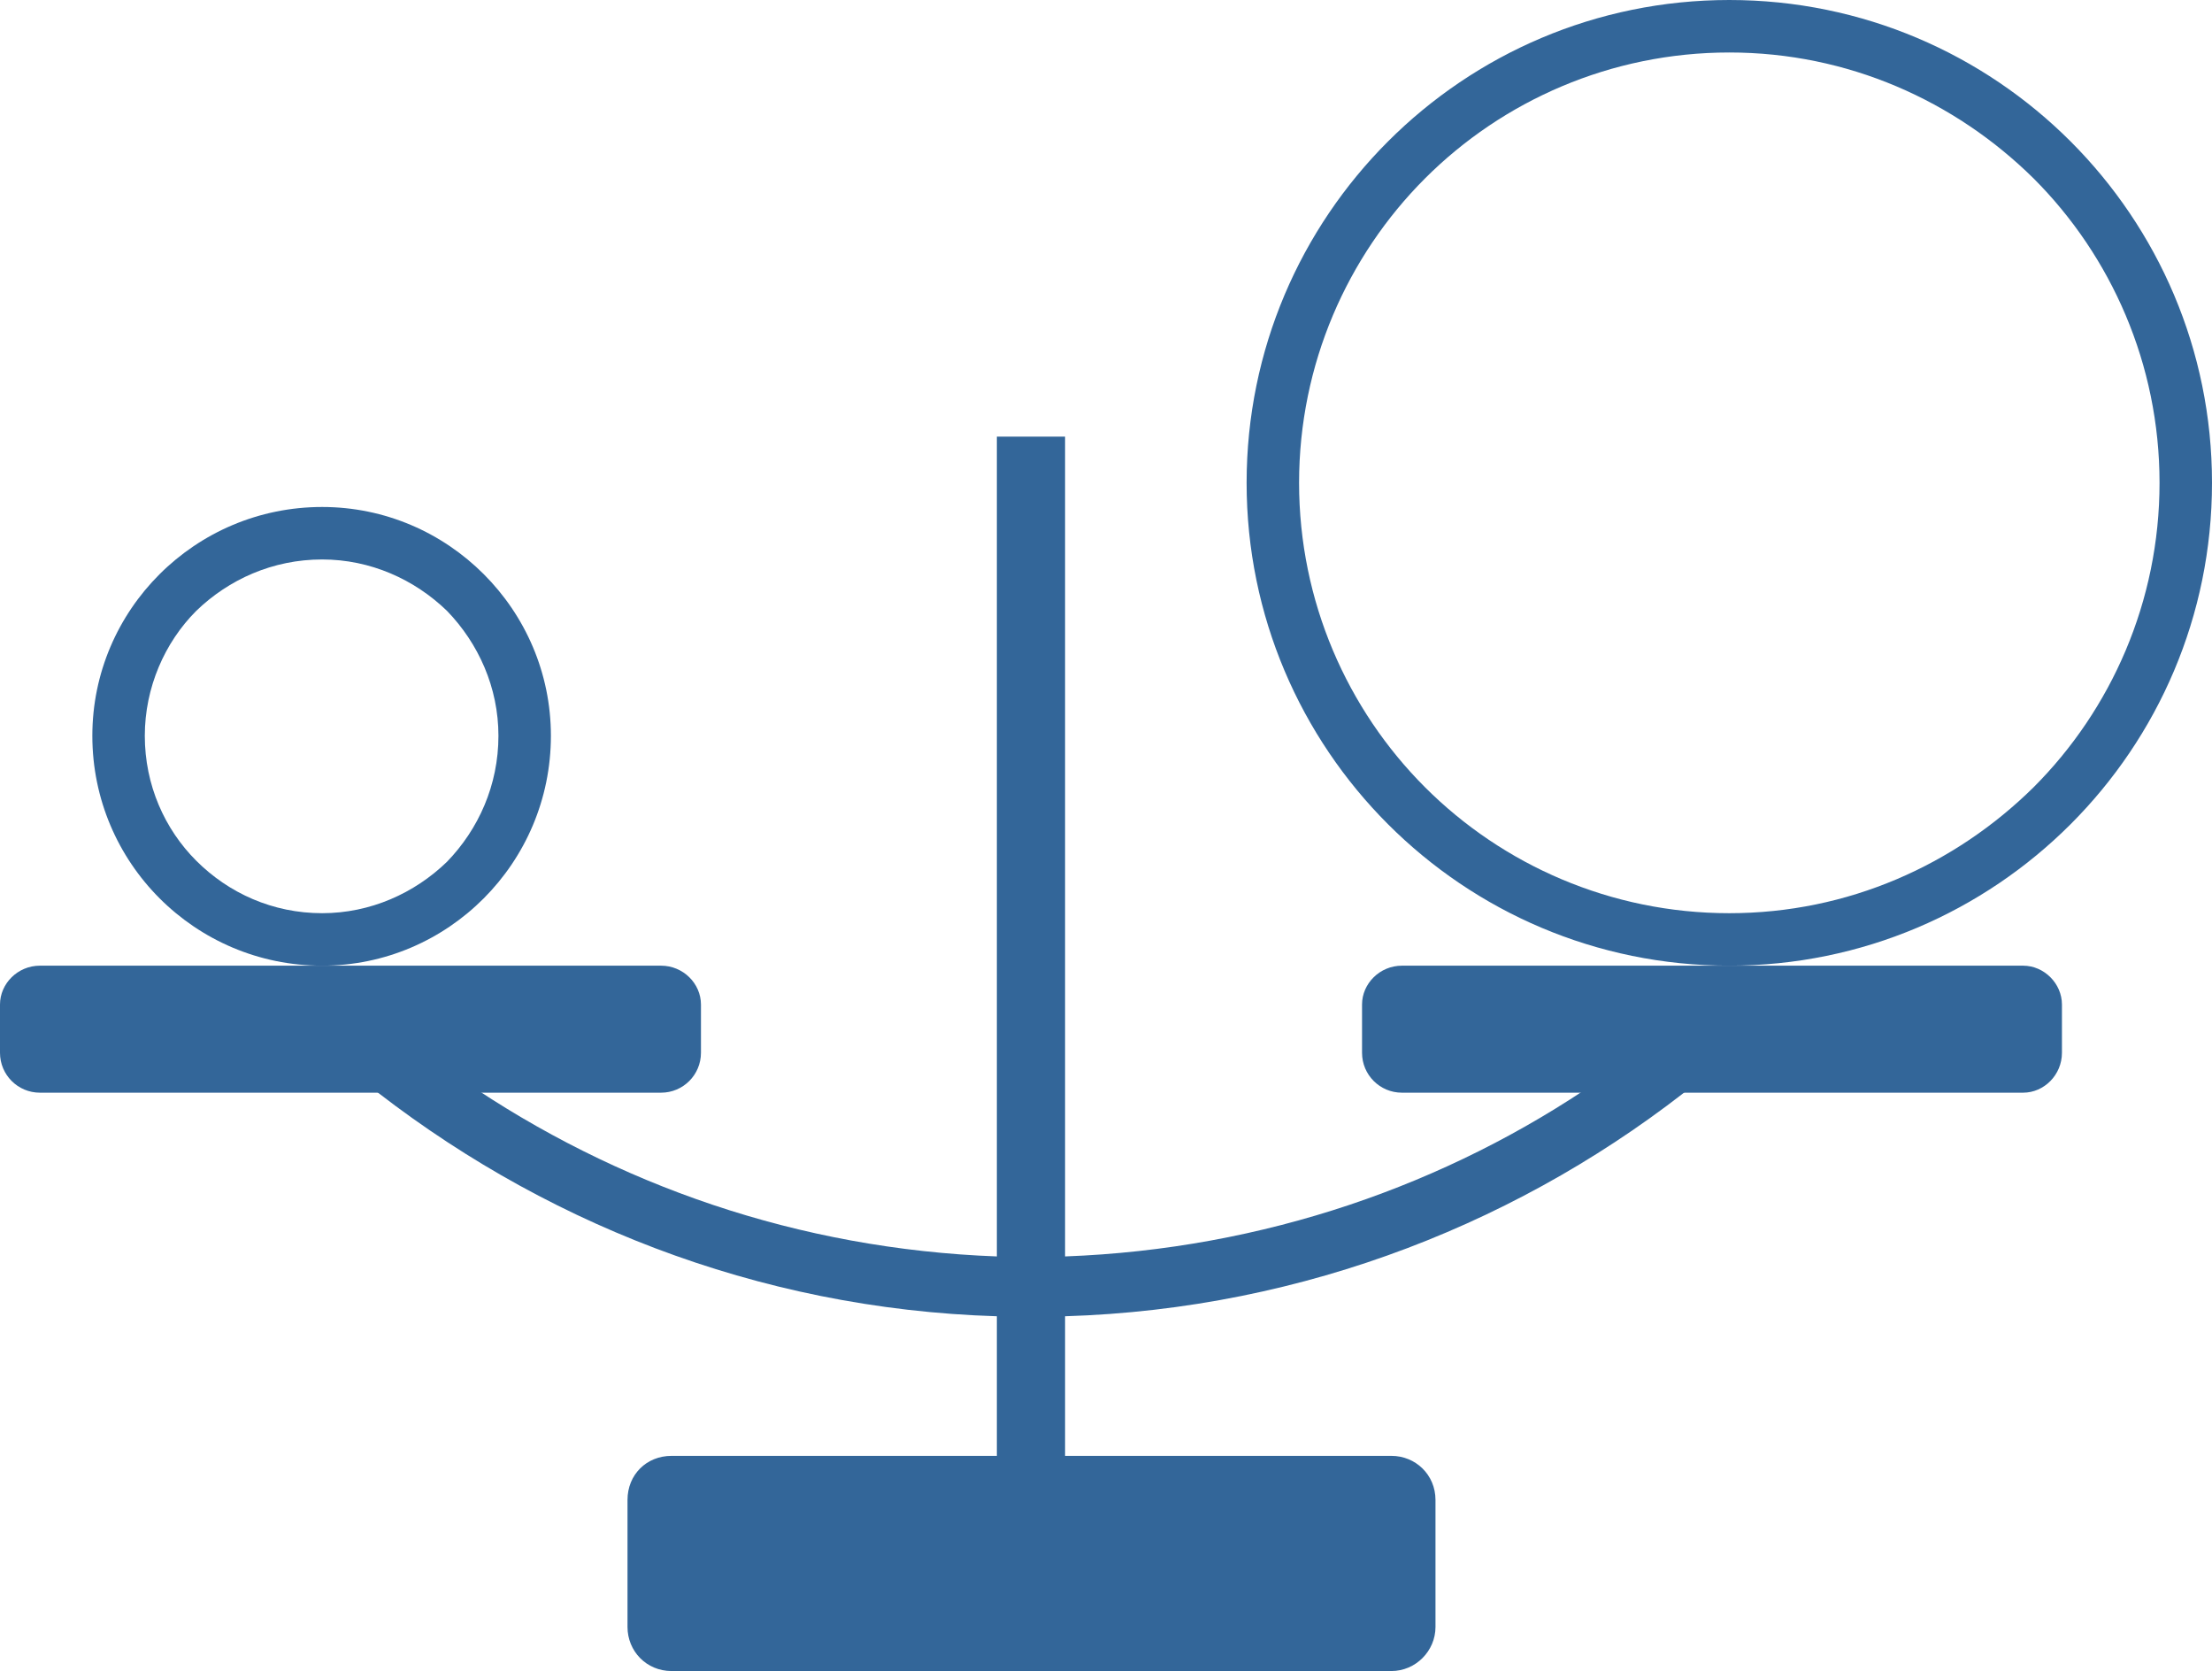 <?xml version="1.0" encoding="UTF-8"?>
<!DOCTYPE svg PUBLIC "-//W3C//DTD SVG 1.1//EN" "http://www.w3.org/Graphics/SVG/1.1/DTD/svg11.dtd">
<!-- Creator: CorelDRAW X8 -->
<svg xmlns="http://www.w3.org/2000/svg" xml:space="preserve" width="100%" height="100%" version="1.1" style="shape-rendering:geometricPrecision; text-rendering:geometricPrecision; image-rendering:optimizeQuality; fill-rule:evenodd; clip-rule:evenodd"
viewBox="0 0 2108 1592"
 xmlns:xlink="http://www.w3.org/1999/xlink">
 <defs>
  <style type="text/css">
   <![CDATA[
    .fil0 {fill:#336699}
   ]]>
  </style>
 </defs>
 <g id="Layer_x0020_1">
  <path class="fil0" d="M1648 0c254,0 460,206 460,460 0,254 -206,460 -460,460 -254,0 -460,-206 -460,-460 0,-254 206,-460 460,-460zm290 170c-75,-74 -177,-120 -290,-120 -113,0 -216,46 -290,120 -74,74 -120,177 -120,290 0,113 46,216 120,290 74,74 177,120 290,120 113,0 215,-46 290,-120 74,-74 120,-177 120,-290 0,-113 -46,-216 -120,-290z"/>
  <path class="fil0" d="M307 483c120,0 218,98 218,218 0,121 -98,219 -218,219 -121,0 -219,-98 -219,-219 0,-120 98,-218 219,-218zm119 99c-31,-30 -73,-49 -119,-49 -47,0 -89,19 -120,49l0 0c-30,30 -49,73 -49,119 0,47 19,89 49,119 31,31 73,50 120,50 46,0 88,-19 119,-49 30,-31 49,-73 49,-120 0,-46 -19,-88 -49,-119z"/>
  <path class="fil0" d="M1336 920l592 0c20,0 37,17 37,37l0 46c0,21 -17,38 -37,38l-592 0c-21,0 -38,-17 -38,-38l0 -46c0,-20 17,-37 38,-37zm-1298 0l592 0c21,0 38,17 38,37l0 46c0,21 -17,38 -38,38l-592 0c-21,0 -38,-17 -38,-38l0 -46c0,-20 17,-37 38,-37z"/>
  <path class="fil0" d="M1015 1387l0 -133c229,-7 439,-91 605,-225l-96 0c-145,100 -320,161 -509,168l0 -781 -65 0 0 781c-189,-7 -363,-68 -509,-168l-96 0c167,134 376,218 605,225l0 133 -310 0c-24,0 -42,18 -42,42l0 121c0,23 18,42 42,42l686 0c23,0 42,-19 42,-42l0 -121c0,-24 -19,-42 -42,-42l-311 0z"/>
 </g>
</svg>
